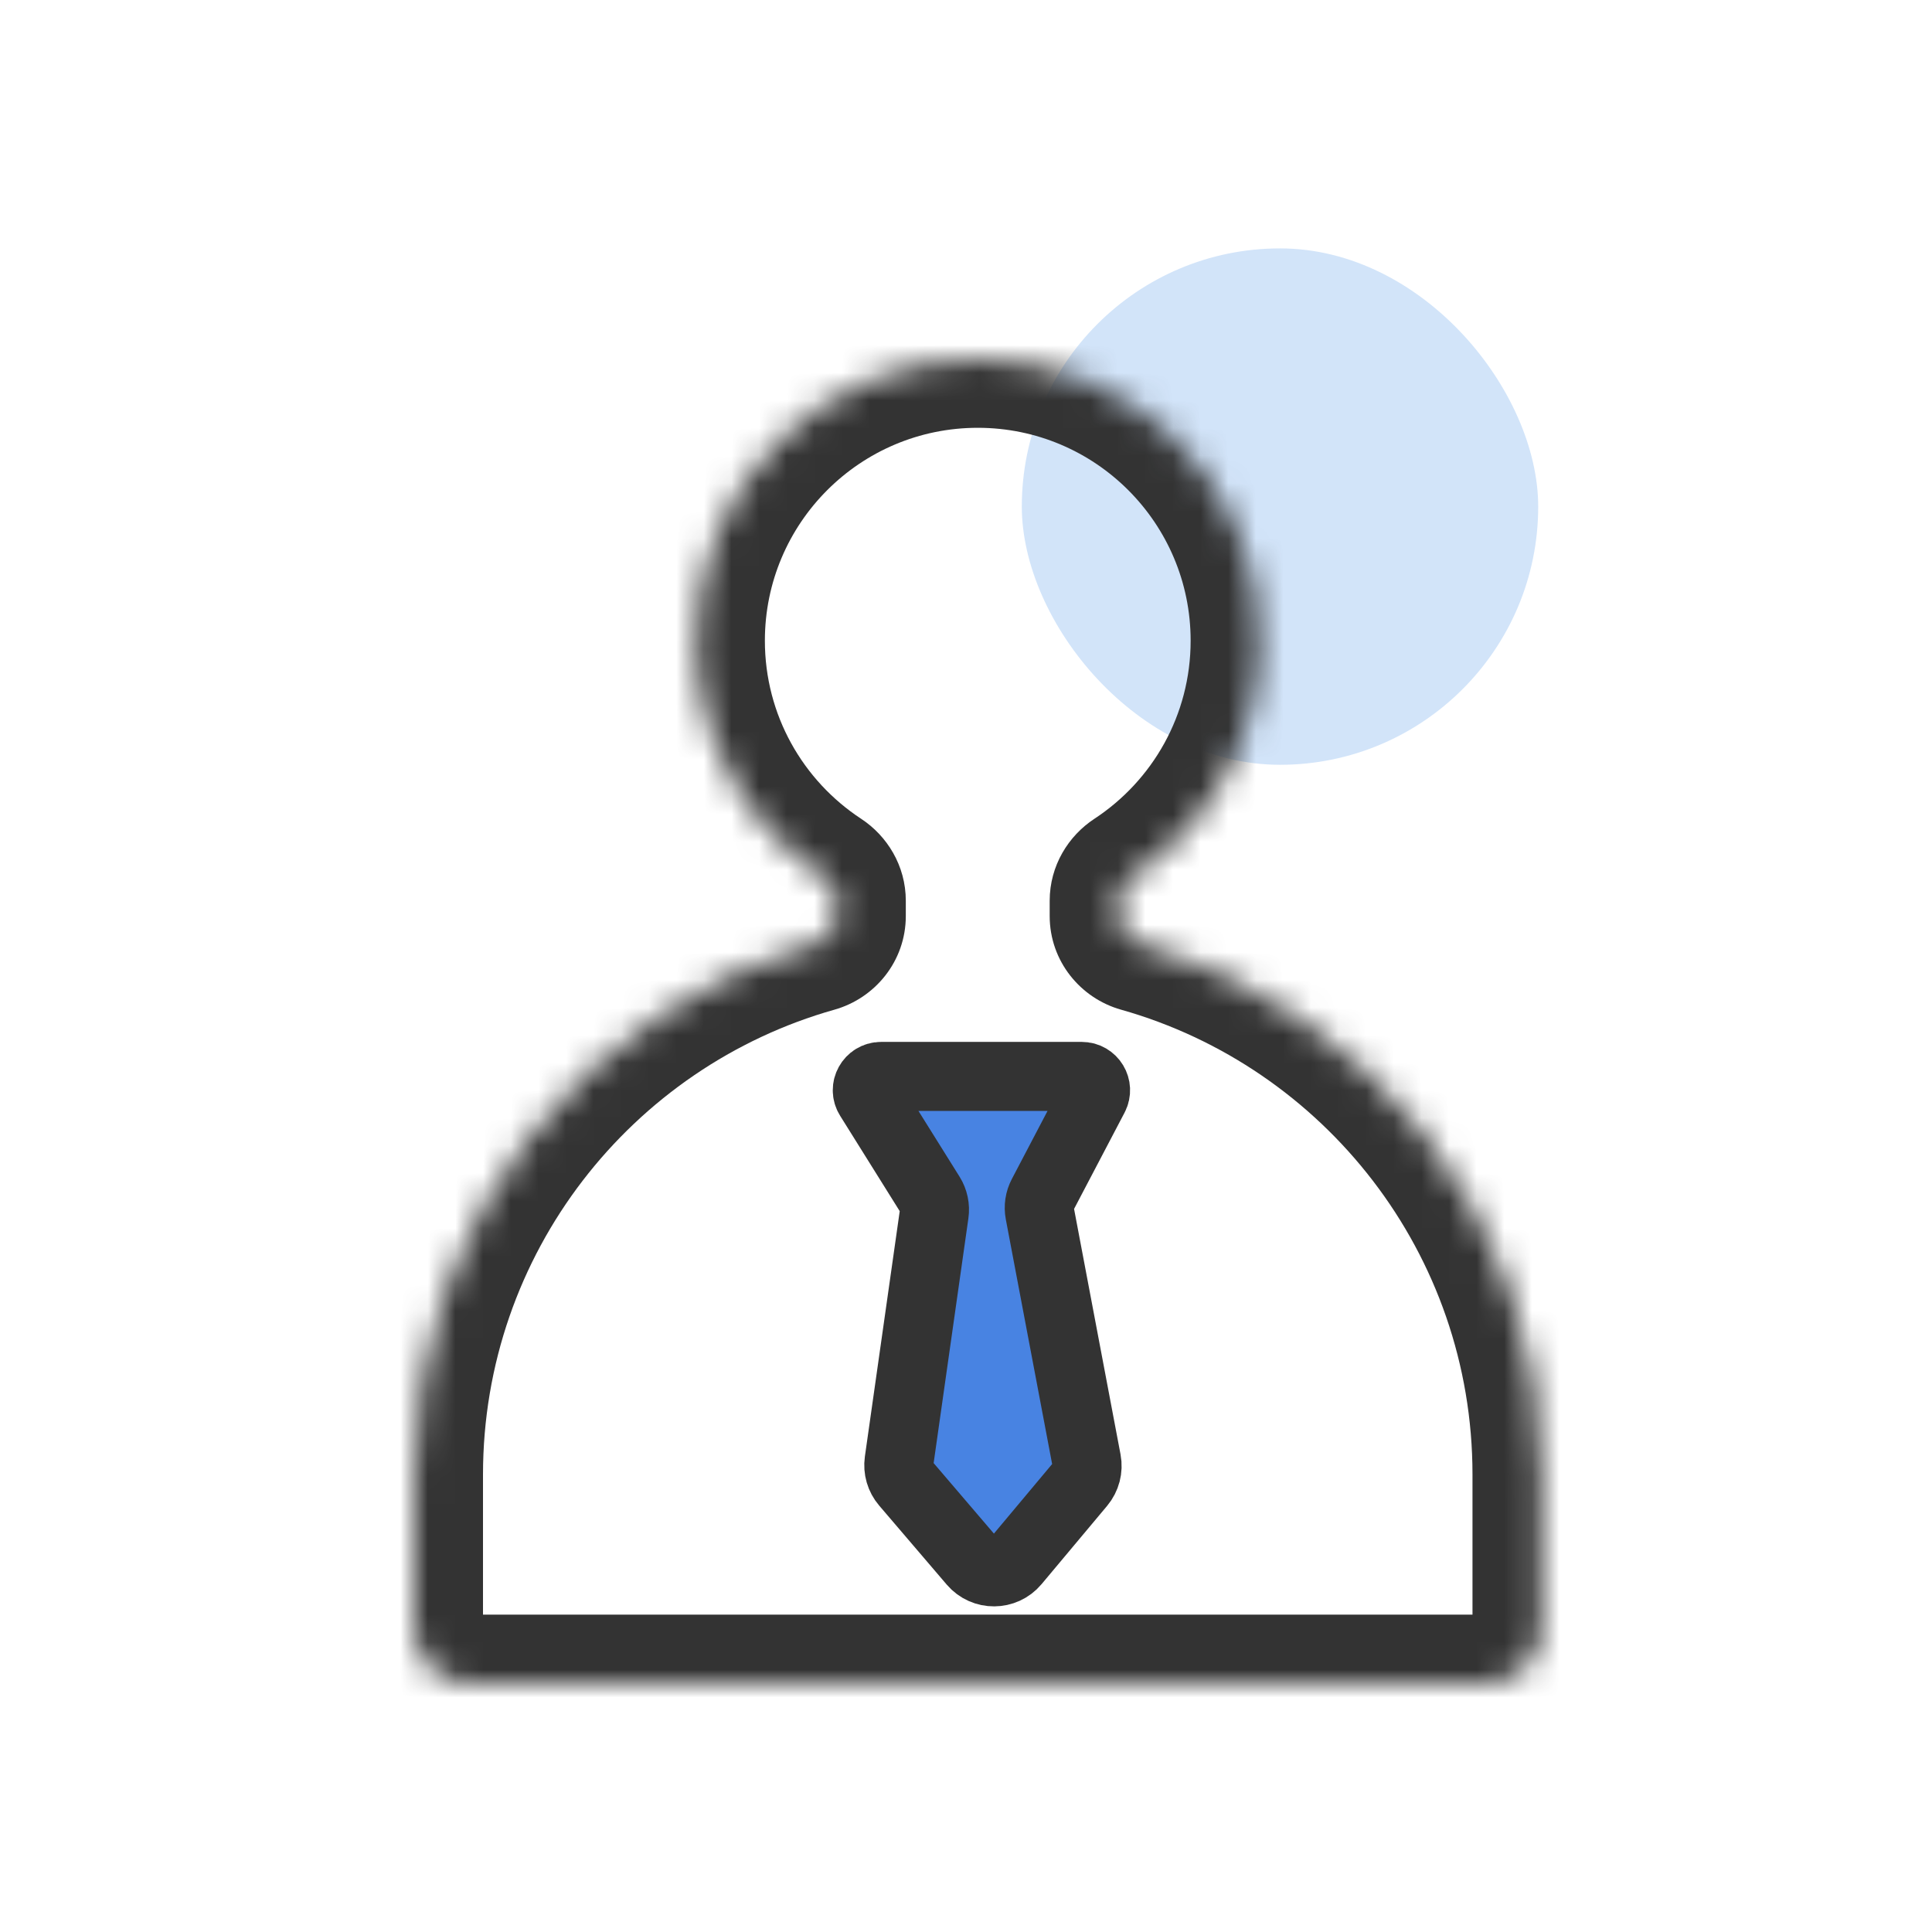 <svg width="70" height="70" viewBox="0 0 70 70" fill="none" xmlns="http://www.w3.org/2000/svg">
<rect x="37.022" y="9" width="18.71" height="18.71" rx="9.355" fill="#D2E4F9"/>
<mask id="path-2-inside-1_0_247" fill="white">
<path fill-rule="evenodd" clip-rule="evenodd" d="M40.532 32.636C40.532 32.279 40.725 31.952 41.023 31.756C43.803 29.932 45.639 26.787 45.639 23.213C45.639 17.572 41.066 13 35.426 13C29.785 13 25.213 17.572 25.213 23.213C25.213 26.787 27.049 29.931 29.828 31.756C30.127 31.952 30.319 32.279 30.319 32.636V33.189C30.319 33.651 30.001 34.051 29.556 34.176C21.156 36.547 15 44.268 15 53.426V59.001C15 60.105 15.895 61.001 17 61.001H53.851C54.956 61.001 55.851 60.105 55.851 59.001V53.426C55.851 44.268 49.695 36.547 41.295 34.176C40.85 34.051 40.532 33.651 40.532 33.189V32.636Z"/>
</mask>
<path d="M41.295 34.176L41.974 31.77L41.295 34.176ZM29.828 31.756L31.2 29.666L29.828 31.756ZM29.556 34.176L30.235 36.582L29.556 34.176ZM41.023 31.756L42.395 33.846L41.023 31.756ZM42.395 33.846C45.849 31.579 48.139 27.664 48.139 23.213H43.139C43.139 25.909 41.757 28.284 39.651 29.667L42.395 33.846ZM48.139 23.213C48.139 16.192 42.447 10.5 35.426 10.5V15.5C39.685 15.5 43.139 18.953 43.139 23.213H48.139ZM35.426 10.5C28.405 10.5 22.713 16.192 22.713 23.213H27.713C27.713 18.953 31.166 15.5 35.426 15.5V10.5ZM22.713 23.213C22.713 27.664 25.003 31.579 28.456 33.846L31.2 29.666C29.095 28.284 27.713 25.909 27.713 23.213H22.713ZM32.819 33.189V32.636H27.819V33.189H32.819ZM28.877 31.77C19.428 34.437 12.5 43.119 12.5 53.426H17.5C17.5 45.416 22.884 38.657 30.235 36.582L28.877 31.77ZM12.5 53.426V59.001H17.5V53.426H12.5ZM12.5 59.001C12.5 61.486 14.515 63.501 17 63.501V58.501C17.276 58.501 17.5 58.725 17.5 59.001H12.5ZM17 63.501H53.851V58.501H17V63.501ZM53.851 63.501C56.336 63.501 58.351 61.486 58.351 59.001H53.351C53.351 58.725 53.575 58.501 53.851 58.501V63.501ZM58.351 59.001V53.426H53.351V59.001H58.351ZM58.351 53.426C58.351 43.12 51.423 34.437 41.974 31.77L40.616 36.582C47.967 38.657 53.351 45.416 53.351 53.426H58.351ZM38.032 32.636V33.189H43.032V32.636H38.032ZM41.974 31.77C42.549 31.933 43.032 32.473 43.032 33.189H38.032C38.032 34.829 39.152 36.169 40.616 36.582L41.974 31.77ZM28.456 33.846C28.117 33.623 27.819 33.197 27.819 32.636H32.819C32.819 31.361 32.137 30.281 31.2 29.666L28.456 33.846ZM27.819 33.189C27.819 32.473 28.303 31.932 28.877 31.77L30.235 36.582C31.7 36.169 32.819 34.829 32.819 33.189H27.819ZM39.651 29.667C38.715 30.281 38.032 31.361 38.032 32.636H43.032C43.032 33.197 42.734 33.624 42.395 33.846L39.651 29.667Z" fill="#333333" mask="url(#path-2-inside-1_0_247)"/>
<path d="M37.768 43.298L39.638 39.732C39.812 39.399 39.571 39 39.195 39H31.924C31.531 39 31.291 39.432 31.5 39.765L33.707 43.297C33.832 43.496 33.882 43.734 33.849 43.967L32.574 52.947C32.534 53.231 32.617 53.519 32.804 53.737L35.253 56.602C35.655 57.072 36.383 57.068 36.78 56.594L39.155 53.757C39.347 53.527 39.427 53.223 39.371 52.929L37.671 43.948C37.629 43.727 37.663 43.497 37.768 43.298Z" fill="#4883E2" stroke="#333333" stroke-width="2.5" stroke-linecap="round"/>
</svg>

